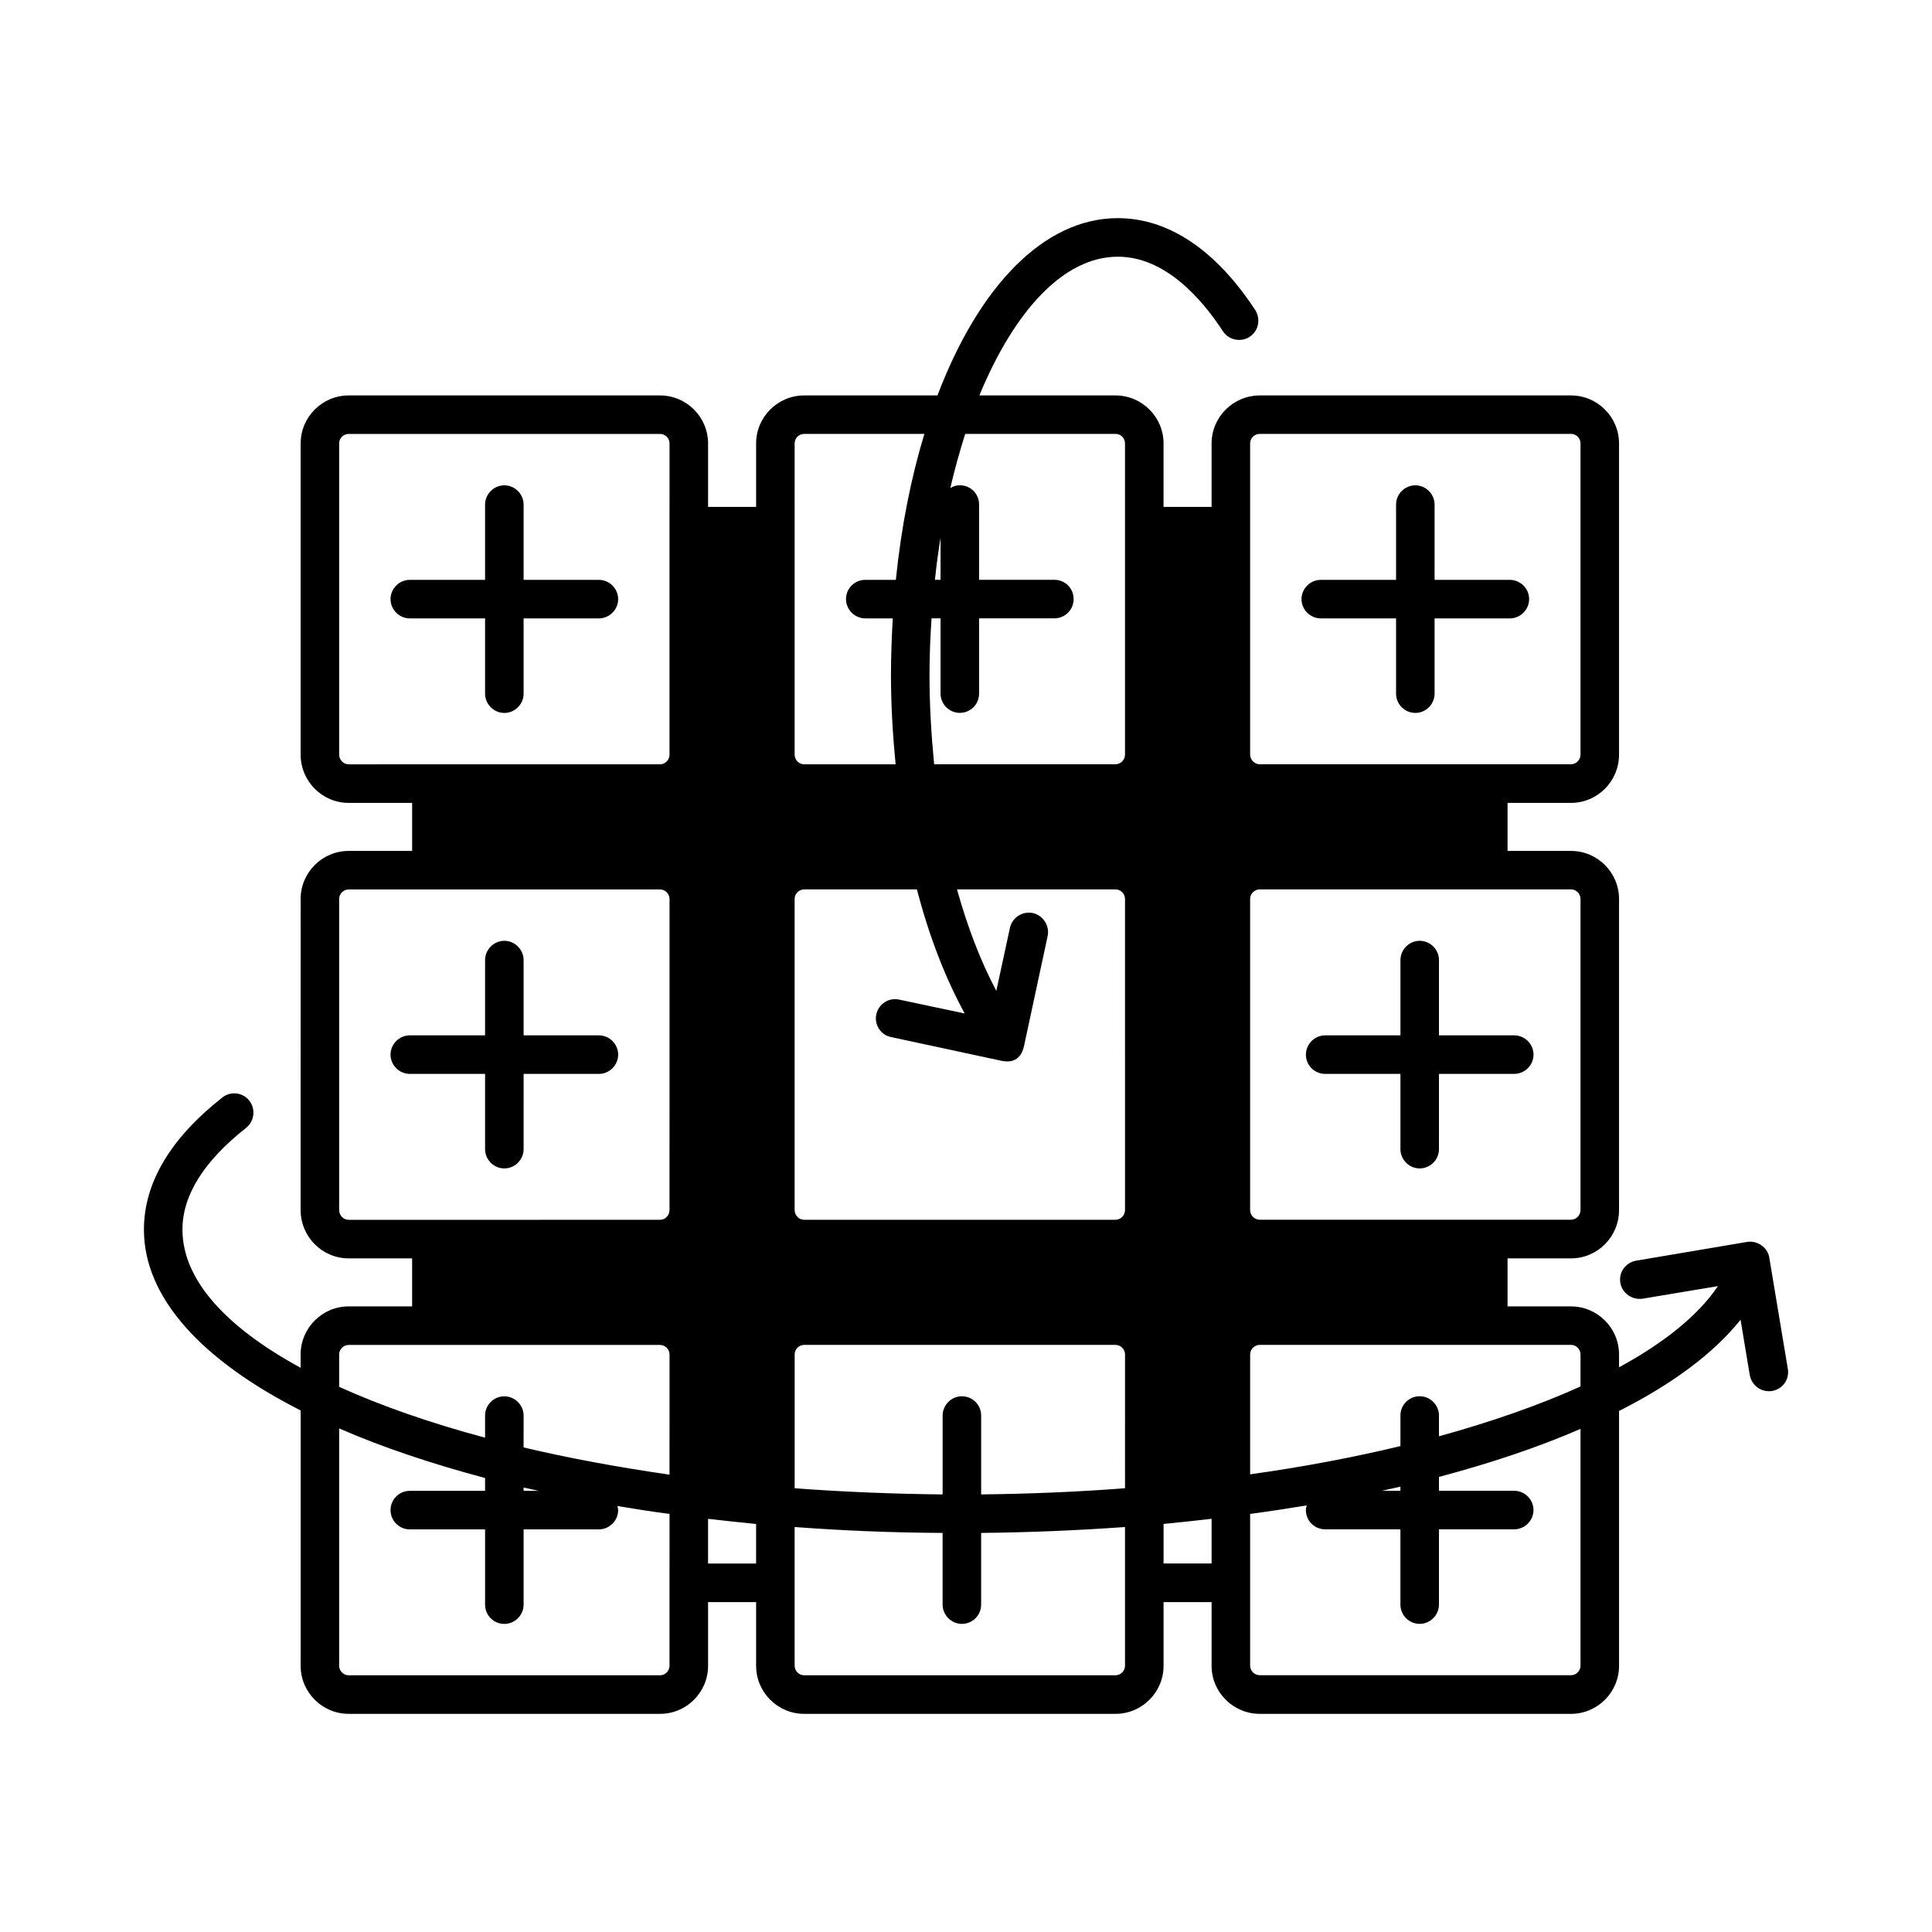 <?xml version="1.0" encoding="UTF-8"?>
<!-- Uploaded to: SVG Find, www.svgrepo.com, Generator: SVG Find Mixer Tools -->
<svg fill="#000000" width="800px" height="800px" version="1.1" viewBox="144 144 512 512" xmlns="http://www.w3.org/2000/svg">
 <g>
  <path d="m494.02 307.88h19.949v19.949c0 2.793 2.316 5.106 5.106 5.106 2.793 0 5.106-2.316 5.106-5.106v-19.949h19.949c2.793 0 5.106-2.316 5.106-5.106 0-2.793-2.316-5.106-5.106-5.106h-19.949v-19.949c0-2.793-2.316-5.106-5.106-5.106-2.793 0-5.106 2.316-5.106 5.106v19.949h-19.949c-2.793 0-5.106 2.316-5.106 5.106 0 2.789 2.316 5.106 5.106 5.106z"/>
  <path d="m302.71 297.67h-19.949v-19.949c0-2.793-2.316-5.106-5.106-5.106-2.793 0-5.106 2.316-5.106 5.106v19.949h-19.949c-2.793 0-5.106 2.316-5.106 5.106 0 2.793 2.316 5.106 5.106 5.106h19.949v19.949c0 2.793 2.316 5.106 5.106 5.106 2.793 0 5.106-2.316 5.106-5.106v-19.949h19.949c2.793 0 5.106-2.316 5.106-5.106 0.004-2.793-2.312-5.106-5.106-5.106z"/>
  <path d="m302.71 418.38h-19.949v-19.949c0-2.793-2.316-5.106-5.106-5.106-2.793 0-5.106 2.316-5.106 5.106v19.949h-19.949c-2.793 0-5.106 2.316-5.106 5.106 0 2.793 2.316 5.106 5.106 5.106h19.949v19.949c0 2.793 2.316 5.106 5.106 5.106 2.793 0 5.106-2.316 5.106-5.106l0.004-19.945h19.949c2.793 0 5.106-2.316 5.106-5.106 0-2.793-2.316-5.109-5.109-5.109z"/>
  <path d="m495.18 428.59h19.949v19.949c0 2.793 2.316 5.106 5.106 5.106 2.793 0 5.106-2.316 5.106-5.106l0.004-19.949h19.949c2.793 0 5.106-2.316 5.106-5.106 0-2.793-2.316-5.106-5.106-5.106h-19.949v-19.949c0-2.793-2.316-5.106-5.106-5.106-2.793 0-5.106 2.316-5.106 5.106v19.949h-19.949c-2.793 0-5.106 2.316-5.106 5.106-0.004 2.789 2.242 5.106 5.102 5.106z"/>
  <path d="m612.89 477.34c-0.203-1.363-0.953-2.519-2.109-3.336-1.09-0.75-2.449-1.09-3.746-0.887l-29.41 4.969c-2.793 0.477-4.699 3.062-4.223 5.856 0.477 2.793 3.133 4.629 5.922 4.223l19.949-3.336c-5.176 7.691-14.16 14.977-26.211 21.516v-3.402c0-7.012-5.719-12.73-12.73-12.73h-16.816v-12.73h16.816c7.012 0 12.73-5.719 12.73-12.801v-82.449c0-7.012-5.719-12.73-12.73-12.73h-16.816v-12.73h16.816c7.012 0 12.73-5.719 12.73-12.801v-82.449c0-7.012-5.719-12.73-12.73-12.73h-82.449c-7.082 0-12.801 5.719-12.801 12.73v16.816h-12.73v-16.816c0-7.012-5.719-12.73-12.73-12.73h-36.082c9.258-22.398 22.332-36.766 36.695-36.766 12.324 0 21.992 10.758 27.844 19.742 1.566 2.383 4.766 2.996 7.082 1.496 2.383-1.566 2.996-4.699 1.496-7.082-10.418-15.93-23.012-24.375-36.426-24.375-19.742 0-36.902 18.312-47.793 46.977l-35.332 0.008c-7.012 0-12.73 5.719-12.73 12.73v16.816h-12.73v-16.816c0-7.012-5.719-12.73-12.73-12.73h-82.516c-7.012 0-12.73 5.719-12.73 12.73v82.449c0 7.082 5.719 12.801 12.73 12.801h16.816v12.73h-16.816c-7.012 0-12.73 5.719-12.73 12.73l-0.004 82.445c0 7.082 5.719 12.801 12.73 12.801h16.816v12.73h-16.816c-7.012 0-12.73 5.719-12.73 12.73v3.539c-19.742-10.758-31.316-23.285-31.316-36.629 0-9.121 5.719-18.18 16.883-26.961 2.18-1.77 2.586-4.969 0.816-7.215-1.703-2.18-4.902-2.586-7.148-0.816-13.75 10.828-20.762 22.605-20.762 34.996 0 18.109 15.387 34.652 41.531 47.93v67.676c0 7.012 5.719 12.73 12.73 12.73h82.516c7.012 0 12.73-5.719 12.73-12.73v-16.883h12.73v16.883c0 7.012 5.719 12.73 12.73 12.73h82.516c7.012 0 12.73-5.719 12.73-12.73v-16.883h12.73v16.883c0 7.012 5.719 12.73 12.801 12.73h82.449c7.012 0 12.73-5.719 12.73-12.73v-67.539c14.16-7.148 25.121-15.32 32.203-24.168l2.449 14.707c0.477 2.449 2.586 4.223 5.039 4.223 0.273 0 0.613 0 0.887-0.066 2.793-0.477 4.629-3.062 4.152-5.856zm-291.46 86.125v0.066 21.922c0 1.363-1.156 2.519-2.519 2.519h-82.512c-1.363 0-2.519-1.156-2.519-2.519v-62.906c11.371 4.969 24.375 9.328 38.672 13.141v3.402h-19.949c-2.859 0-5.106 2.316-5.106 5.106 0 2.793 2.246 5.106 5.106 5.106h19.949v19.949c0 2.793 2.246 5.106 5.106 5.106 2.793 0 5.106-2.316 5.106-5.106v-19.949h19.949c2.793 0 5.106-2.316 5.106-5.106 0-0.41-0.137-0.75-0.203-1.09 4.492 0.75 9.121 1.496 13.82 2.109zm-38.668-24.375v-0.883c1.293 0.273 2.656 0.613 4.016 0.887zm38.668-4.289c-13.617-1.973-26.621-4.356-38.672-7.215l0.004-8.441c0-2.793-2.316-5.106-5.106-5.106-2.859 0-5.106 2.316-5.106 5.106v5.856c-14.5-3.879-27.574-8.441-38.672-13.48v-8.578c0-1.363 1.156-2.519 2.519-2.519h82.516c1.363 0 2.519 1.156 2.519 2.519zm0-70.125c0 1.43-1.156 2.586-2.519 2.586l-82.512 0.004c-1.363 0-2.519-1.156-2.519-2.586v-82.449c0-1.363 1.156-2.519 2.519-2.519h82.516c1.363 0 2.519 1.156 2.519 2.519zm0-181.3v0.066 60.523c0 1.43-1.156 2.586-2.519 2.586l-82.512 0.004c-1.363 0-2.519-1.156-2.519-2.586v-82.449c0-1.43 1.156-2.519 2.519-2.519h82.516c1.363 0 2.519 1.09 2.519 2.519zm22.945 274.98h-12.73v-11.848c4.223 0.477 8.441 0.953 12.73 1.363zm48.883-271.86v11.164h-1.496c0.406-3.809 0.883-7.484 1.496-11.164zm-38.672-24.984c0-1.43 1.156-2.519 2.519-2.519h31.863c-3.539 11.641-6.129 24.645-7.559 38.672h-8.102c-2.793 0-5.106 2.246-5.106 5.106 0 2.793 2.316 5.106 5.106 5.106h7.285c-0.273 4.902-0.477 9.941-0.477 15.047 0 8.035 0.477 15.863 1.227 23.625h-24.238c-1.363 0-2.519-1.156-2.519-2.586zm87.555 323.93c0 1.363-1.156 2.519-2.519 2.519h-82.516c-1.363 0-2.519-1.156-2.519-2.519v-36.766c12.664 0.953 25.805 1.496 39.215 1.566v18.996c0 2.793 2.316 5.106 5.106 5.106 2.859 0 5.106-2.316 5.106-5.106v-18.996c13.07-0.137 25.805-0.68 38.125-1.566zm0-47.043c-12.391 0.953-25.121 1.496-38.125 1.633v-20.898c0-2.793-2.246-5.106-5.106-5.106-2.793 0-5.106 2.316-5.106 5.106v20.902c-13.344-0.137-26.484-0.68-39.215-1.633v-35.473c0-1.363 1.156-2.519 2.519-2.519h82.516c1.363 0 2.519 1.156 2.519 2.519zm0-73.734c0 1.43-1.156 2.586-2.519 2.586l-82.516 0.004c-1.363 0-2.519-1.156-2.519-2.586v-82.449c0-1.363 1.156-2.519 2.519-2.519h29.887c3.199 12.324 7.488 23.422 12.664 32.883l-17.359-3.676c-2.793-0.613-5.445 1.156-6.059 3.879-0.613 2.793 1.156 5.516 3.949 6.059l29.141 6.262c4.426 0.953 5.652-2.043 6.059-3.949l6.262-29.141c0.543-2.723-1.227-5.445-3.949-6.059-2.723-0.543-5.445 1.156-6.059 3.949l-3.609 16.68c-4.152-7.828-7.625-16.883-10.418-26.891h42.008c1.363 0 2.519 1.156 2.519 2.519zm0-120.71c0 1.43-1.156 2.586-2.519 2.586h-48.066c-0.75-7.691-1.227-15.59-1.227-23.625 0-5.106 0.203-10.145 0.543-15.047h2.383v19.949c0 2.793 2.316 5.106 5.106 5.106 2.859 0 5.106-2.316 5.106-5.106v-19.949h19.949c2.859 0 5.106-2.316 5.106-5.106 0-2.859-2.246-5.106-5.106-5.106h-19.949v-19.949c0-2.859-2.246-5.106-5.106-5.106-0.953 0-1.77 0.273-2.519 0.75 1.156-5.039 2.519-9.805 3.949-14.367h39.828c1.363 0 2.519 1.09 2.519 2.519zm22.945 214.39h-12.73v-10.484c4.289-0.41 8.578-0.887 12.73-1.363zm10.211-274.92v-0.066-21.855c0-1.43 1.156-2.519 2.586-2.519h82.449c1.363 0 2.519 1.09 2.519 2.519v82.449c0 1.43-1.156 2.586-2.519 2.586h-82.449c-1.43 0-2.586-1.156-2.586-2.586zm0 98.789c0-1.363 1.156-2.519 2.586-2.519h82.449c1.363 0 2.519 1.156 2.519 2.519v82.445c0 1.43-1.156 2.586-2.519 2.586l-82.449 0.004c-1.43 0-2.586-1.156-2.586-2.586zm87.555 203.22c0 1.363-1.156 2.519-2.519 2.519h-82.449c-1.43 0-2.586-1.156-2.586-2.519v-21.922-0.066-18.246c5.106-0.68 10.078-1.43 14.977-2.246-0.066 0.41-0.203 0.75-0.203 1.227 0 2.793 2.246 5.106 5.106 5.106h19.949v19.949c0 2.793 2.246 5.106 5.106 5.106 2.793 0 5.106-2.316 5.106-5.106v-19.949h19.949c2.793 0 5.106-2.316 5.106-5.106 0-2.793-2.316-5.106-5.106-5.106h-19.949v-3.676c13.82-3.676 26.414-7.898 37.512-12.73zm-52.629-46.363c1.633-0.34 3.269-0.75 4.902-1.09v1.09zm52.629-27.641c-10.824 4.902-23.488 9.328-37.512 13.207v-5.512c0-2.793-2.316-5.106-5.106-5.106-2.859 0-5.106 2.316-5.106 5.106v8.102c-12.461 2.996-25.734 5.516-39.828 7.488v-31.793c0-1.363 1.156-2.519 2.586-2.519h60.457 0.066 21.922c1.363 0 2.519 1.156 2.519 2.519z"/>
 </g>
</svg>